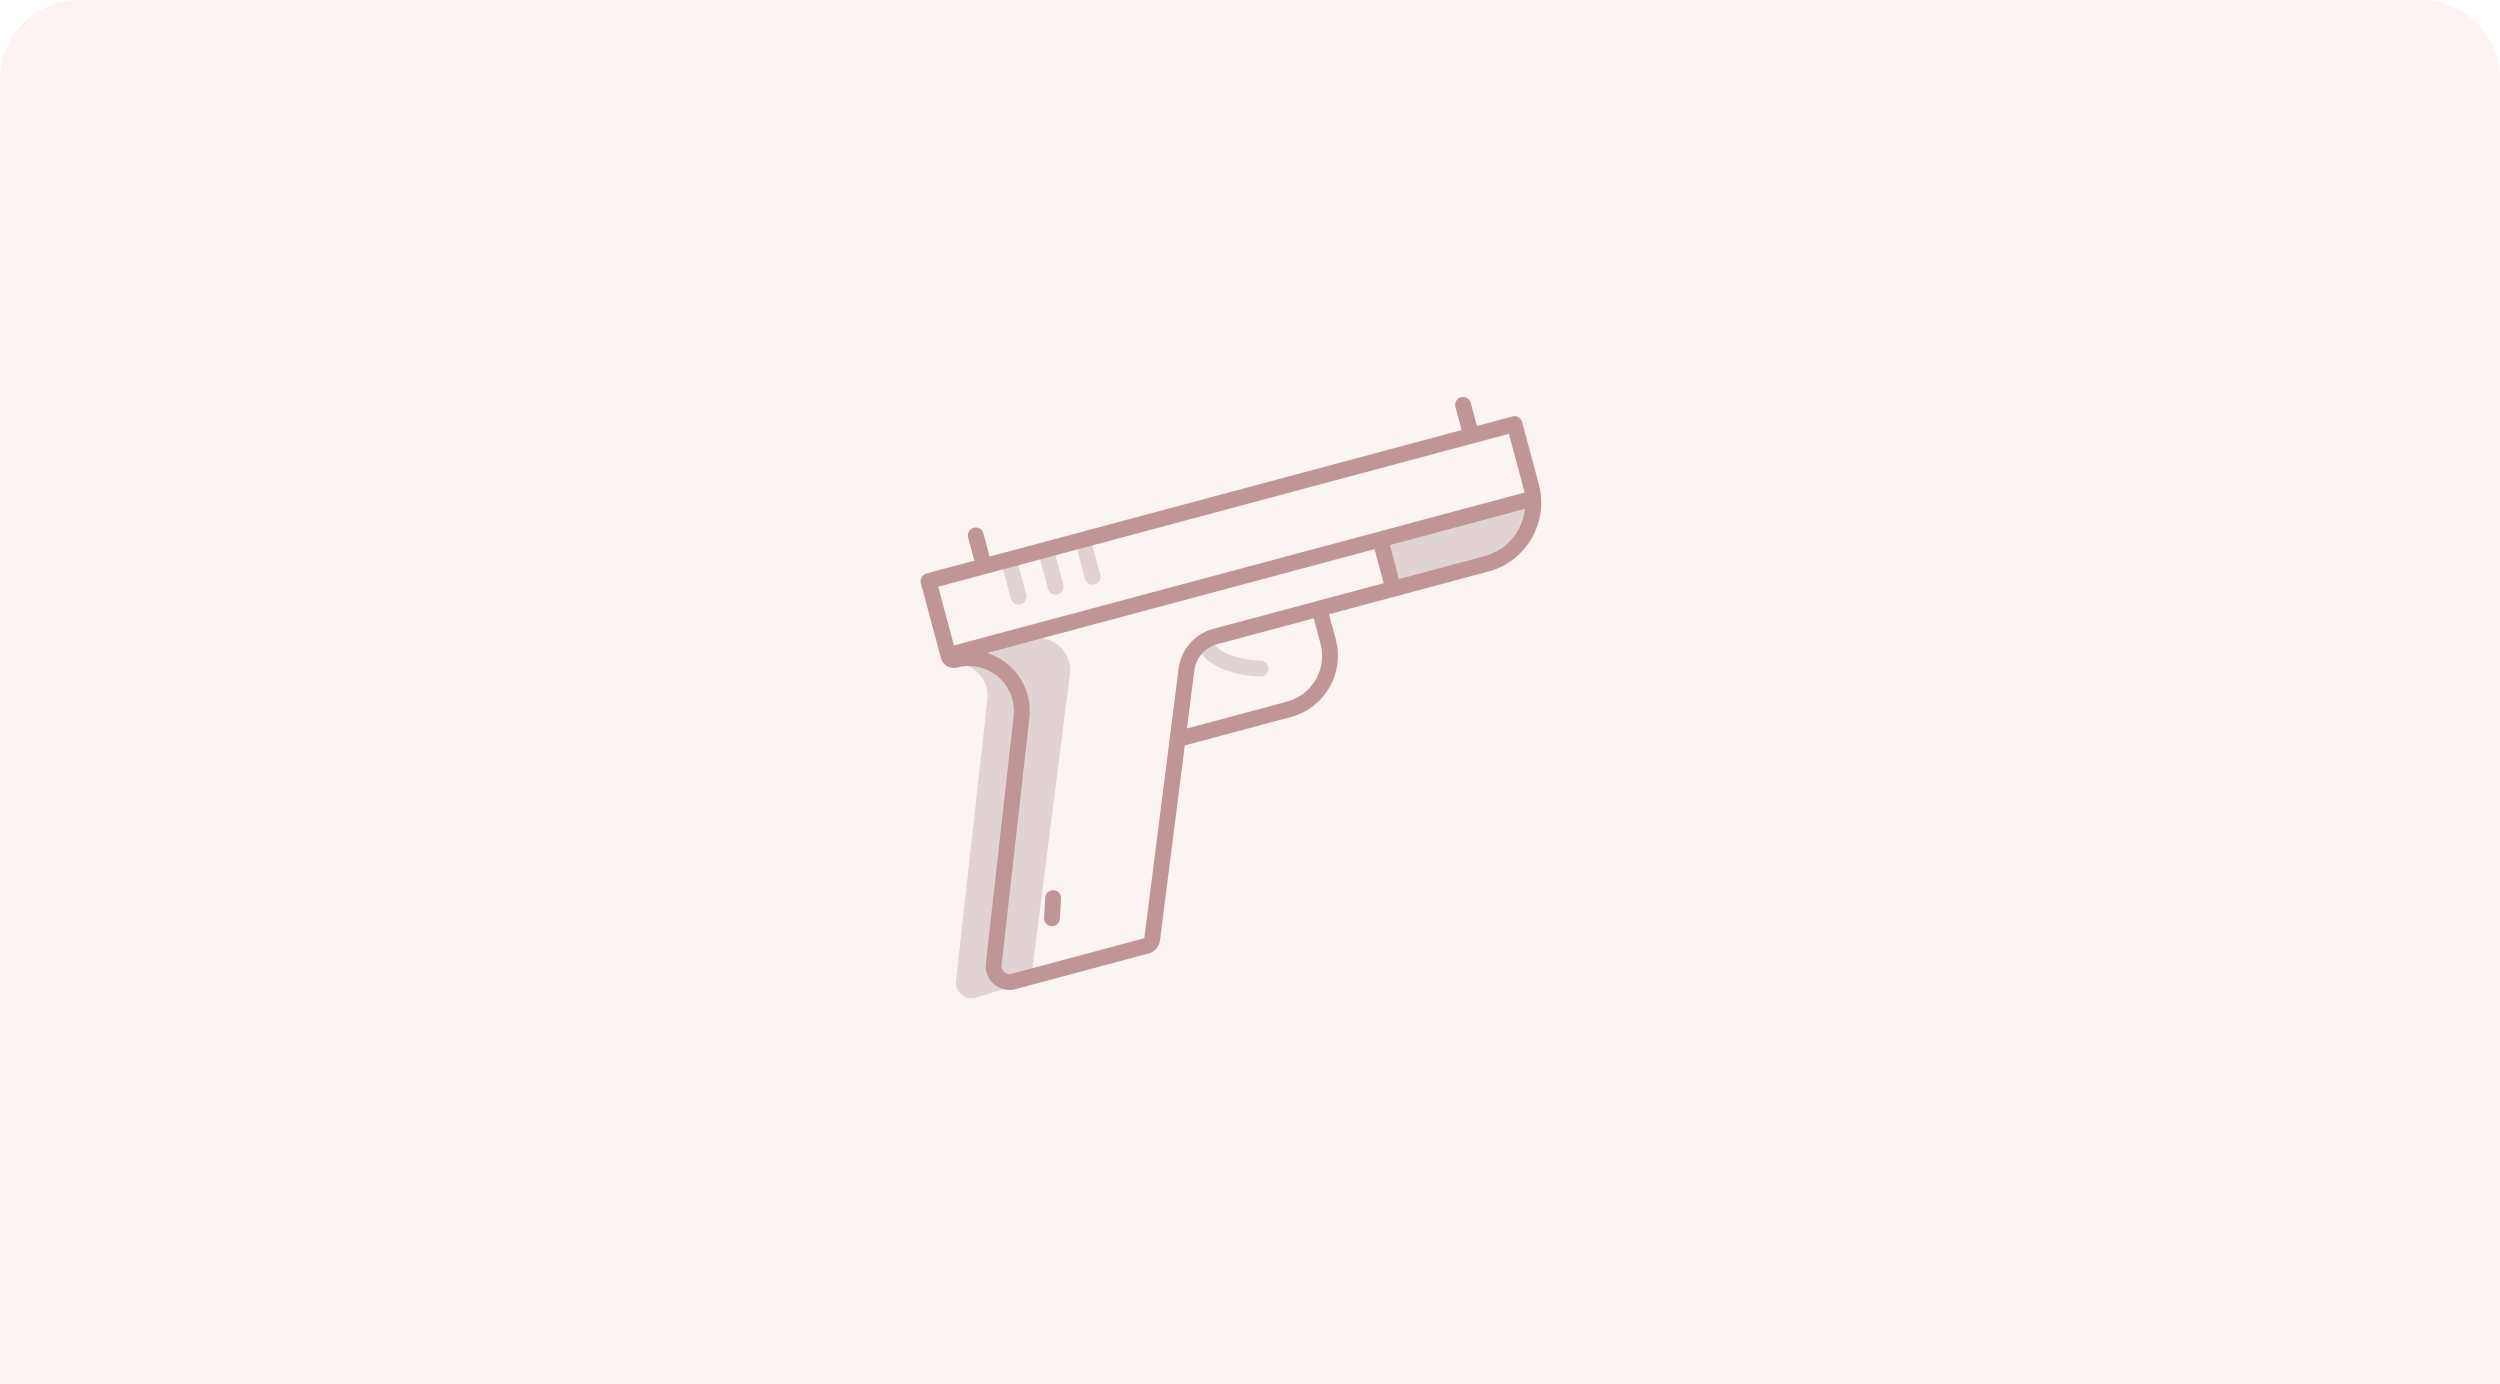 <svg width="316" height="175" viewBox="0 0 316 175" fill="none" xmlns="http://www.w3.org/2000/svg">
<path opacity="0.05" d="M0 10C0 4.477 4.477 0 10 0H306C311.523 0 316 4.477 316 10V175H0V10Z" fill="#B80710"/>
<path d="M135.156 85.864L130.395 123.294C130.345 123.681 130.074 124.005 129.701 124.122L123.423 126.085C122.045 126.516 120.679 125.39 120.839 123.955L124.804 88.433C125.134 85.481 122.344 83.151 119.499 84L130.114 80.833C132.846 80.018 135.529 82.24 135.237 85.076L135.156 85.864Z" fill="#E1D3D4"/>
<path d="M159.382 83.517C159.934 83.54 160.363 84.006 160.34 84.558C160.317 85.109 159.852 85.538 159.3 85.516L159.382 83.517ZM153.217 80.981C153.322 81.371 154.554 83.319 159.382 83.517L159.3 85.516C154.079 85.301 151.72 83.121 151.285 81.499L153.217 80.981Z" fill="#E1D3D4"/>
<path d="M139.075 72.65C139.218 73.183 138.901 73.732 138.368 73.875C137.834 74.018 137.286 73.701 137.143 73.168L139.075 72.65ZM137.821 67.972L139.075 72.65L137.143 73.168L135.89 68.49L137.821 67.972Z" fill="#E1D3D4"/>
<path d="M134.397 73.904C134.54 74.437 134.224 74.985 133.69 75.128C133.157 75.271 132.608 74.955 132.465 74.421L134.397 73.904ZM133.144 69.226L134.397 73.904L132.465 74.421L131.212 69.743L133.144 69.226Z" fill="#E1D3D4"/>
<path d="M129.719 75.157C129.862 75.691 129.546 76.239 129.012 76.382C128.479 76.525 127.931 76.208 127.788 75.675L129.719 75.157ZM128.466 70.479L129.719 75.157L127.788 75.675L126.534 70.997L128.466 70.479Z" fill="#E1D3D4"/>
<path d="M177 74.5L175 68L194 63C195.091 66.274 193.24 69.799 189.925 70.759L177 74.5Z" fill="#E1D3D4"/>
<path d="M149.967 84.647L145.633 118.718C145.582 119.121 145.292 119.453 144.9 119.558L128.109 124.057C126.748 124.421 125.447 123.302 125.604 121.901L129.118 90.636C129.646 85.945 125.286 82.194 120.727 83.416C120.369 83.512 120.002 83.3 119.906 82.942L117.364 73.454L191.434 53.607L193.541 61.473C194.685 65.741 192.152 70.127 187.884 71.271L153.633 80.449C151.672 80.974 150.223 82.633 149.967 84.647Z" stroke="#BF9597" stroke-width="2" stroke-linejoin="round"/>
<path d="M184.932 51.171L185.976 55.069" stroke="#BF9597" stroke-width="2" stroke-linecap="round" stroke-linejoin="round"/>
<path d="M123.336 67.675L124.172 70.794" stroke="#BF9597" stroke-width="2" stroke-linecap="round" stroke-linejoin="round"/>
<path d="M193.941 62.963L119.872 82.81" stroke="#BF9597" stroke-width="2" stroke-linejoin="round"/>
<path d="M174.449 68.186L176.121 74.423" stroke="#BF9597" stroke-width="2" stroke-linejoin="round"/>
<path d="M166.764 76.93L167.877 81.084C168.877 84.818 166.661 88.657 162.927 89.657L148.637 93.486" stroke="#BF9597" stroke-width="2" stroke-linejoin="round"/>
<path d="M133.115 113.523L132.962 116.071" stroke="#BF9597" stroke-width="2" stroke-linecap="round" stroke-linejoin="round"/>
</svg>
